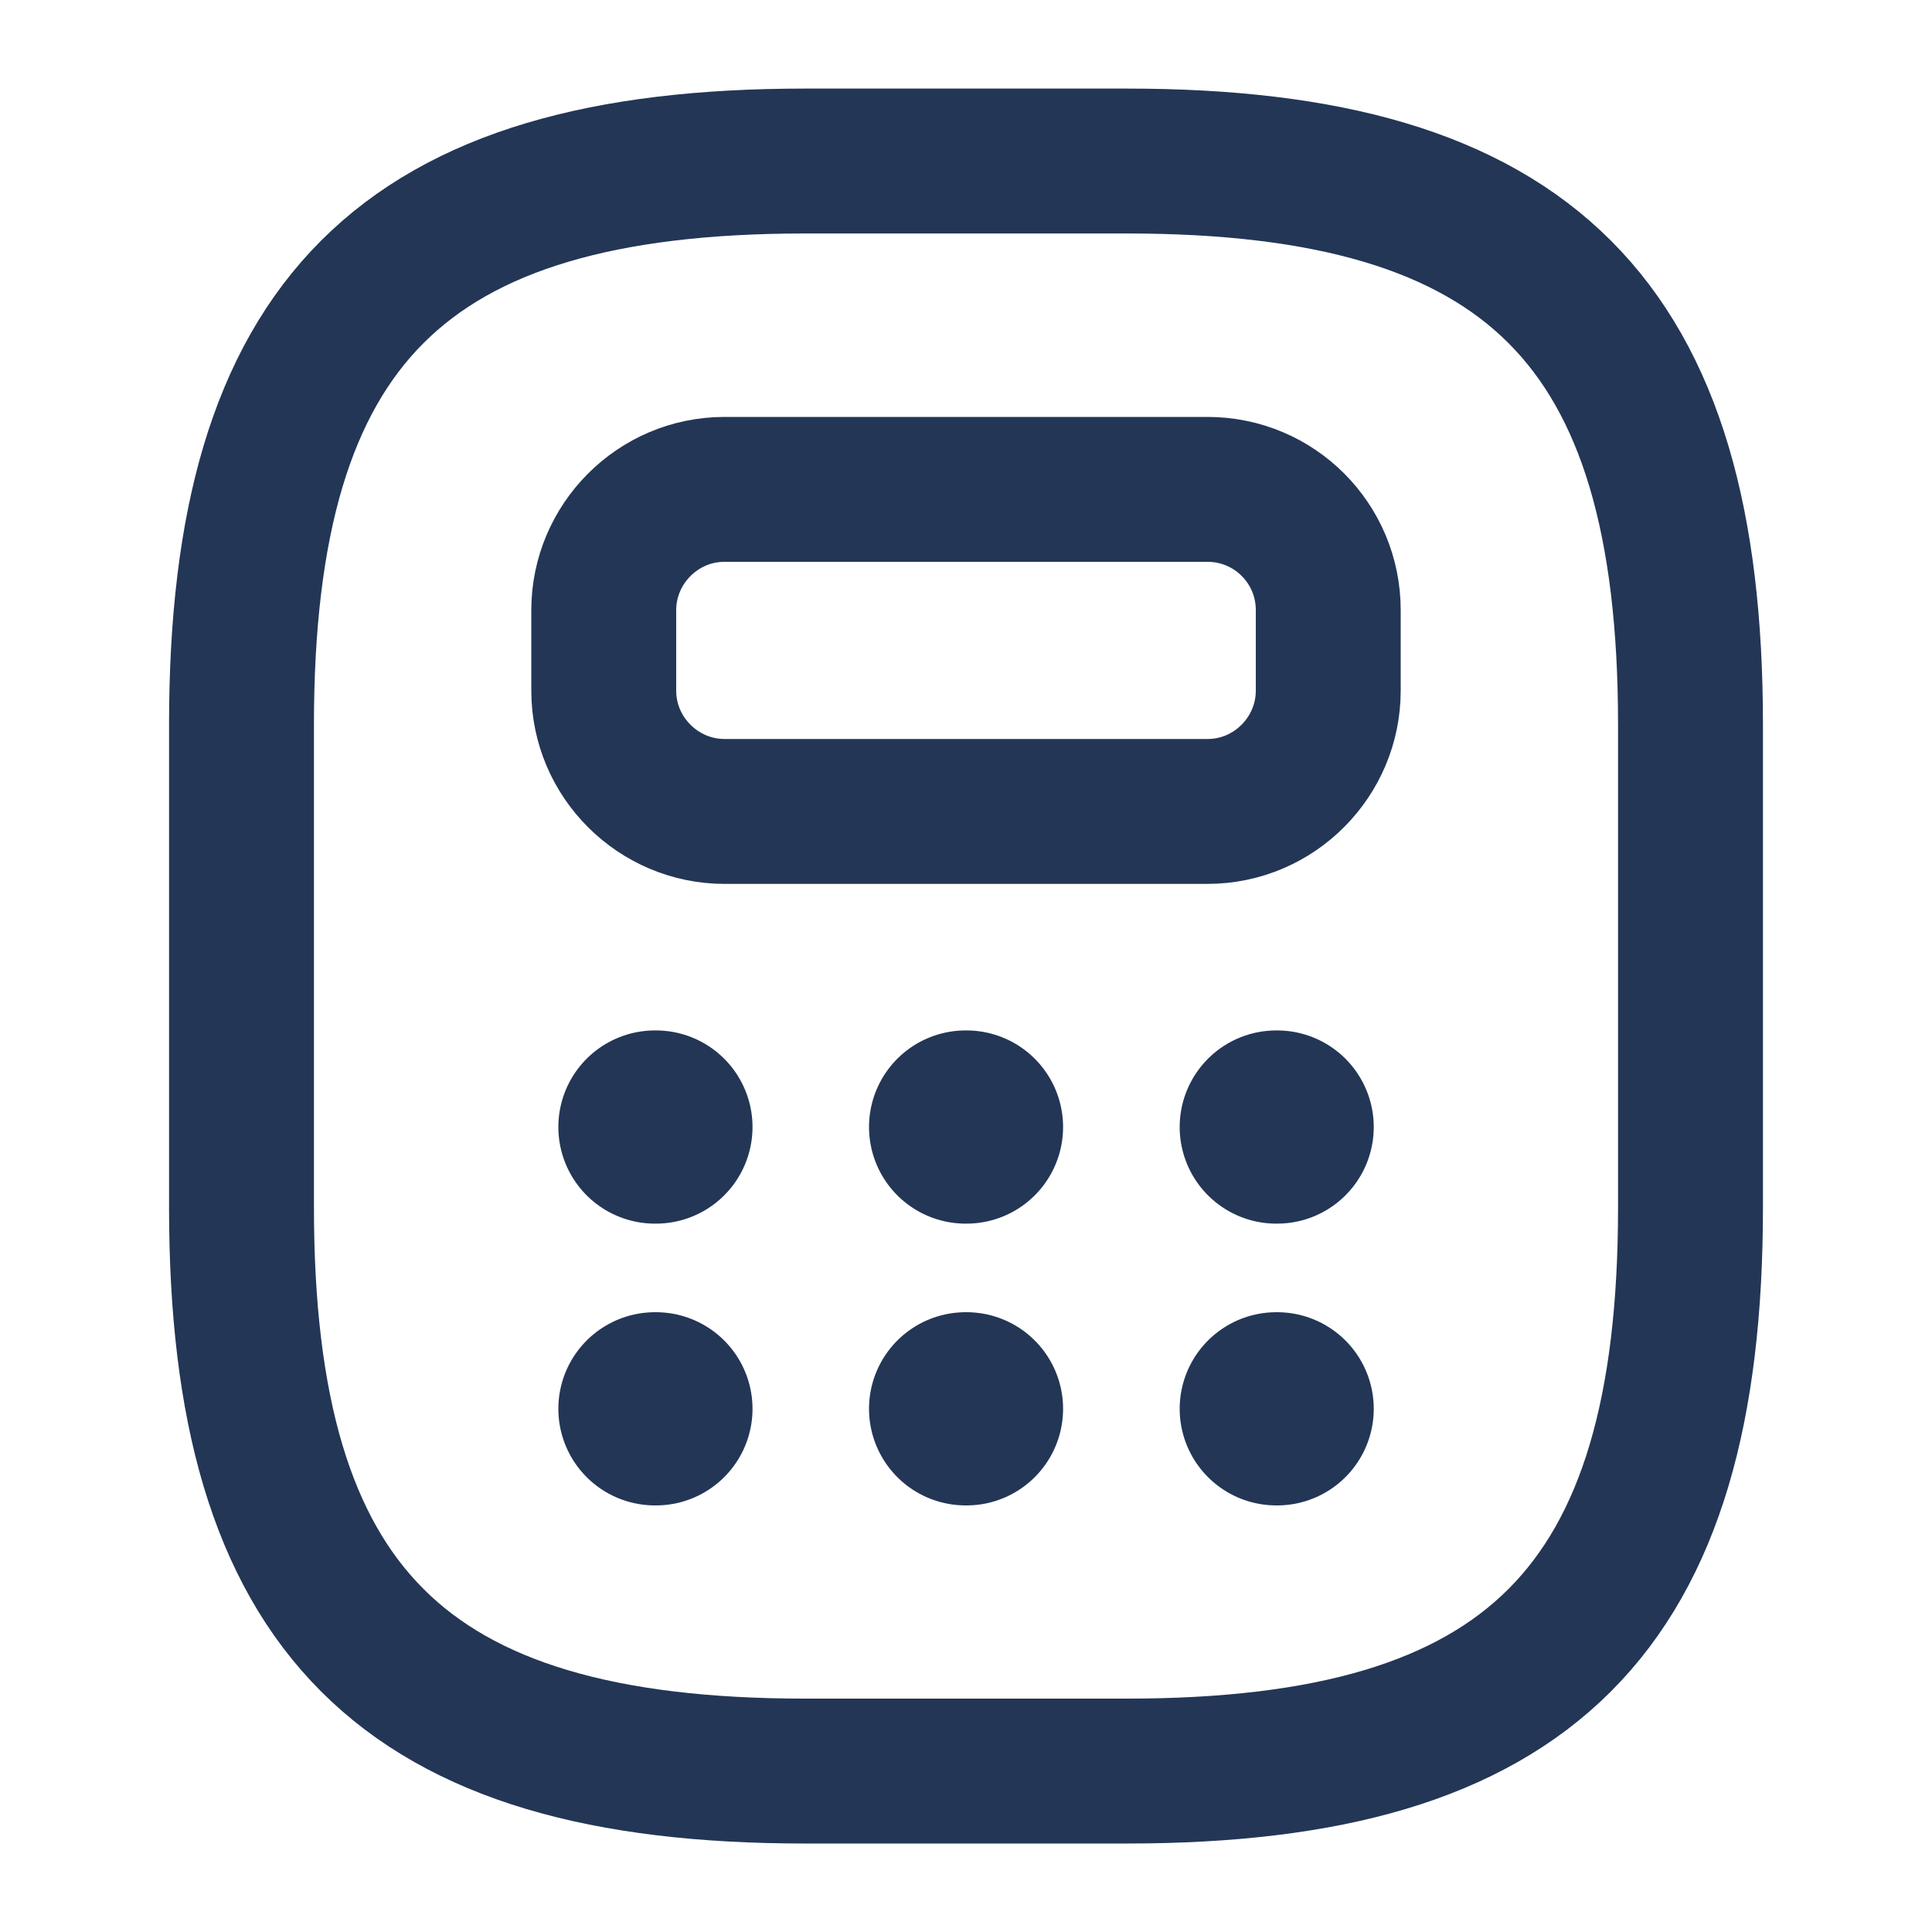 <svg width="20" height="20" viewBox="0 0 20 20" fill="none" xmlns="http://www.w3.org/2000/svg">
<path d="M8.333 18.334H11.667C15.833 18.334 17.5 16.667 17.5 12.5V7.5C17.5 3.334 15.833 1.667 11.667 1.667H8.333C4.167 1.667 2.5 3.334 2.5 7.5V12.5C2.5 16.667 4.167 18.334 8.333 18.334Z" stroke="#233656" stroke-width="1.5" stroke-linecap="round" stroke-linejoin="round"/>
<path d="M13.75 6.316V7.15C13.75 7.833 13.192 8.4 12.5 8.4H7.5C6.817 8.4 6.25 7.841 6.25 7.15V6.316C6.25 5.633 6.808 5.066 7.5 5.066H12.5C13.192 5.066 13.75 5.625 13.75 6.316Z" stroke="#233656" stroke-width="1.5" stroke-linecap="round" stroke-linejoin="round"/>
<path d="M6.78 11.667H6.79" stroke="#233656" stroke-width="2" stroke-linecap="round" stroke-linejoin="round"/>
<path d="M9.996 11.667H10.005" stroke="#233656" stroke-width="2" stroke-linecap="round" stroke-linejoin="round"/>
<path d="M13.212 11.667H13.221" stroke="#233656" stroke-width="2" stroke-linecap="round" stroke-linejoin="round"/>
<path d="M6.78 14.584H6.79" stroke="#233656" stroke-width="2" stroke-linecap="round" stroke-linejoin="round"/>
<path d="M9.996 14.584H10.005" stroke="#233656" stroke-width="2" stroke-linecap="round" stroke-linejoin="round"/>
<path d="M13.212 14.584H13.221" stroke="#233656" stroke-width="2" stroke-linecap="round" stroke-linejoin="round"/>
</svg>
